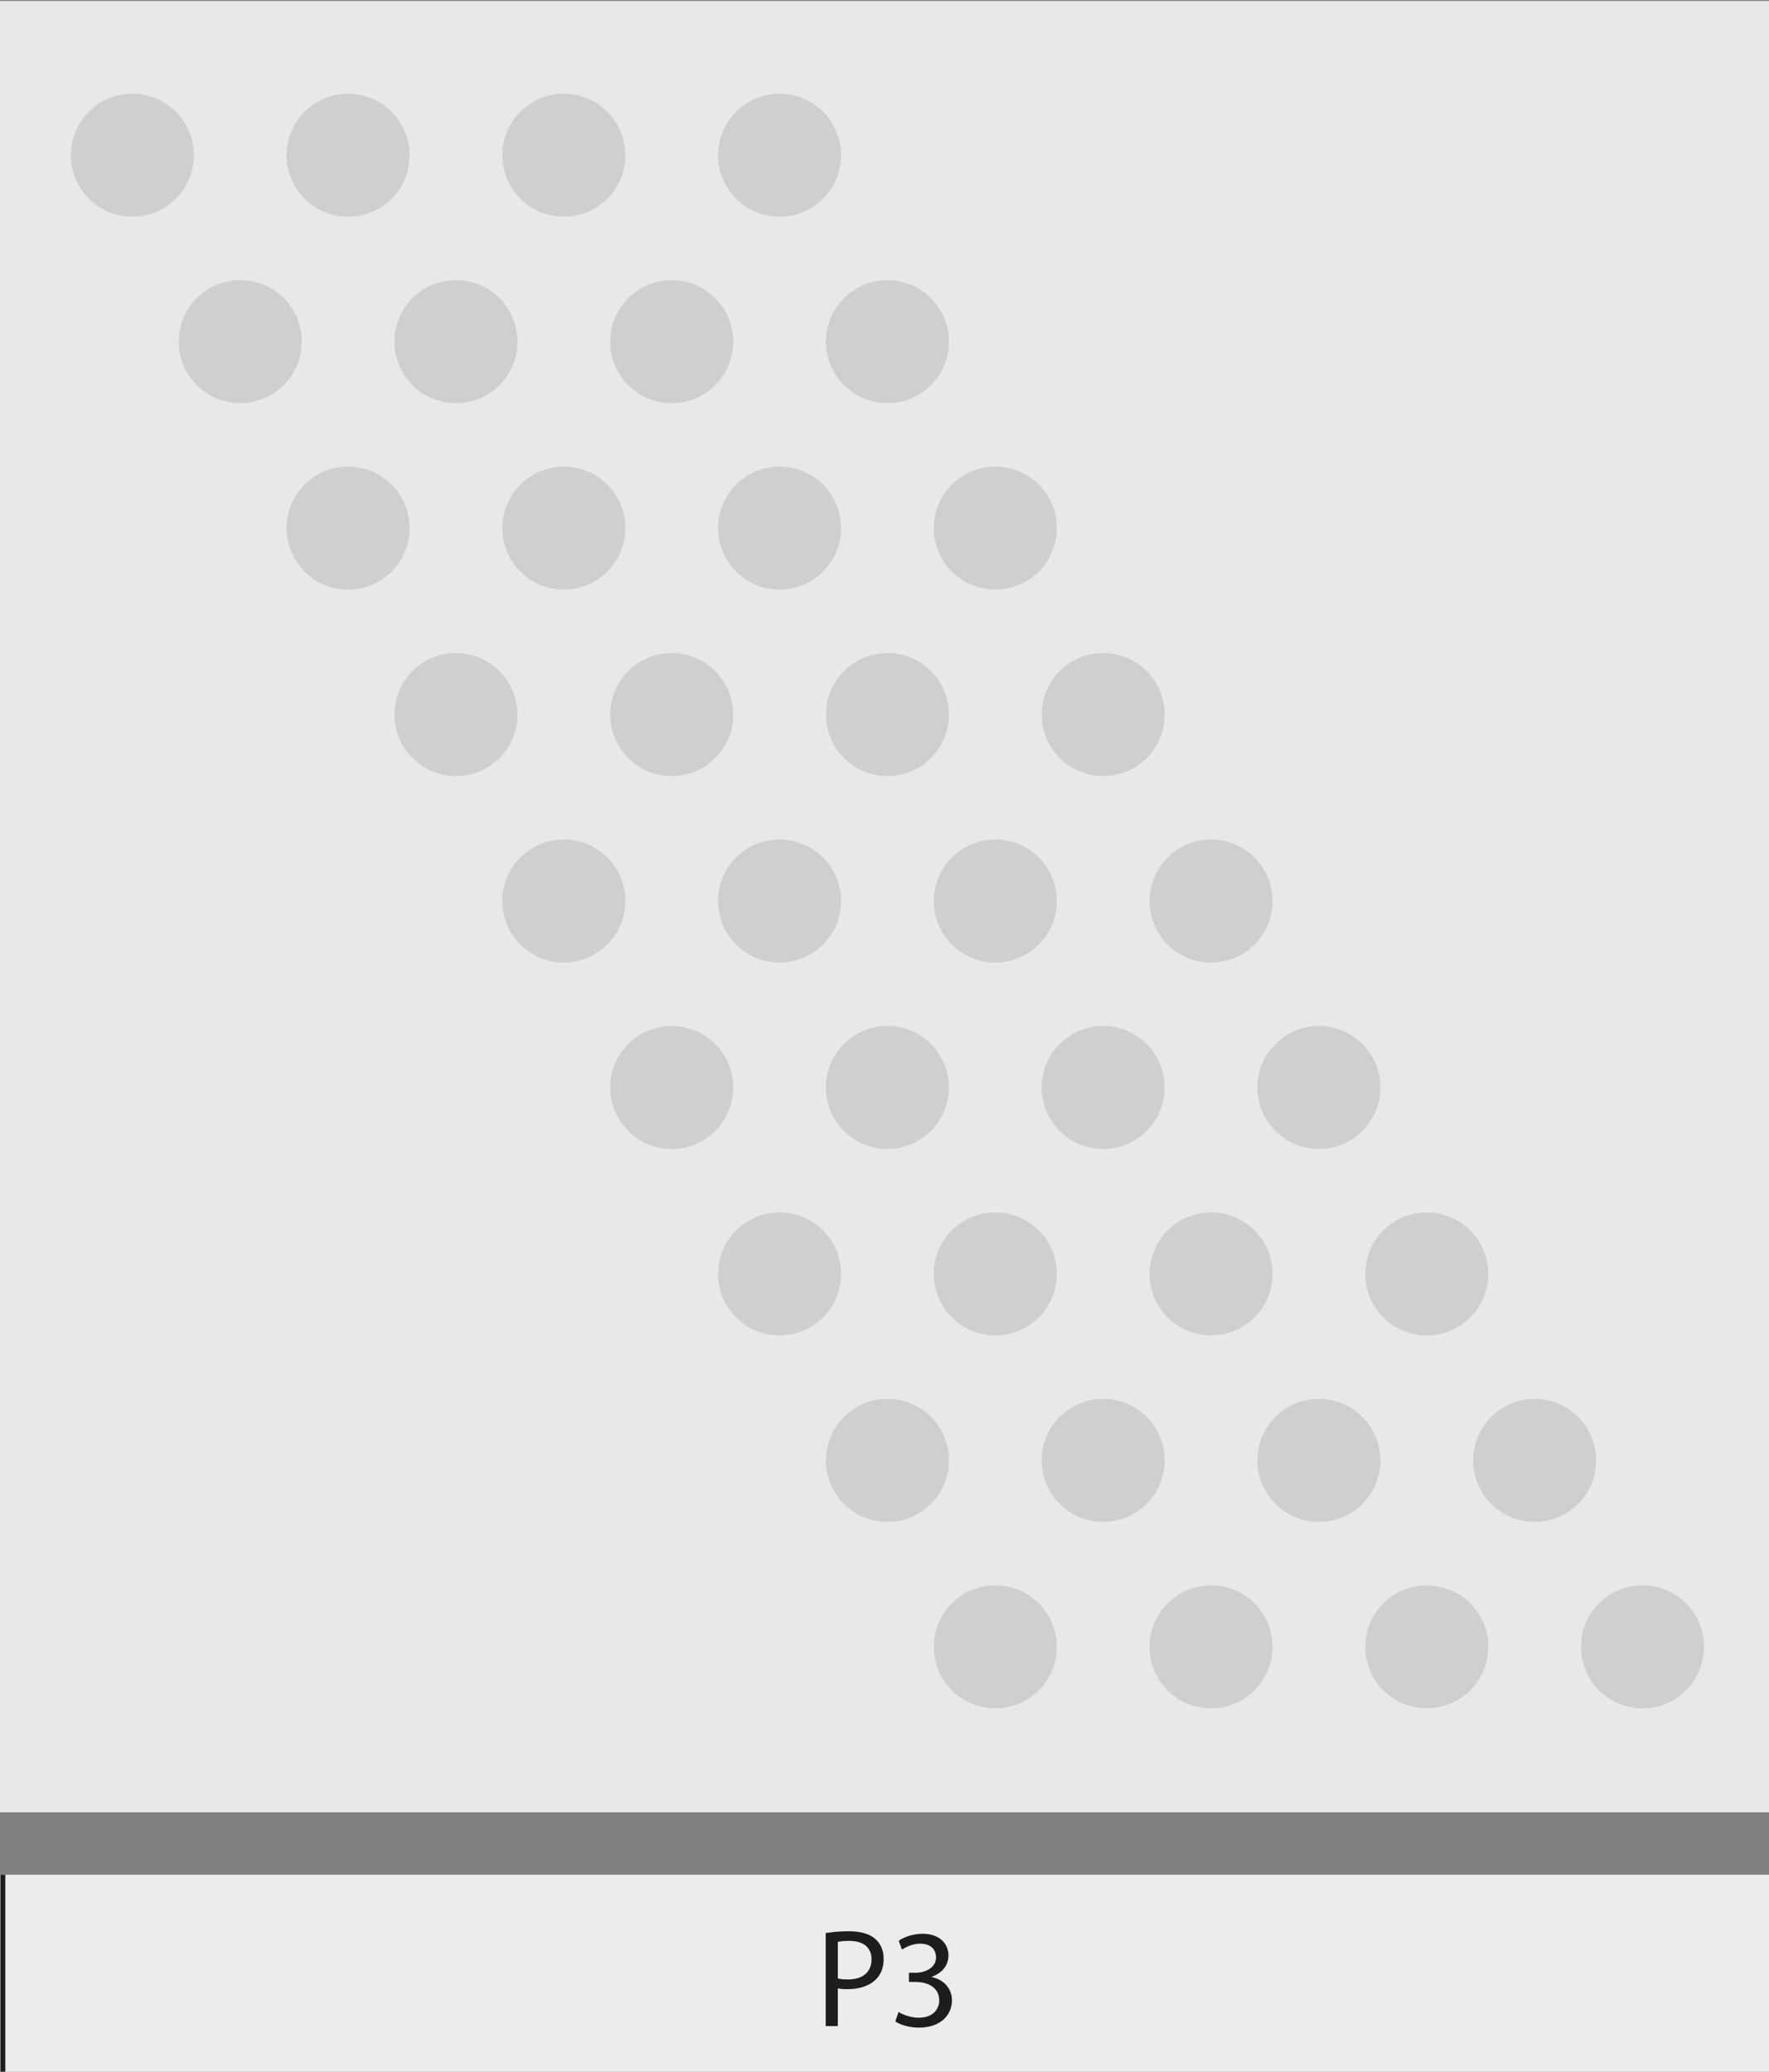 <?xml version="1.0" encoding="iso-8859-1"?>
<!-- Generator: Adobe Illustrator 22.0.1, SVG Export Plug-In . SVG Version: 6.00 Build 0)  -->
<svg version="1.1" id="Livello_1" xmlns="http://www.w3.org/2000/svg" xmlns:xlink="http://www.w3.org/1999/xlink" x="0px" y="0px"
	 viewBox="0 0 304 356" style="enable-background:new 0 0 304 356;" xml:space="preserve">
<rect x="0" y="0" width="304" height="356" fill="#808080" stroke="none"/>
<rect x="-608.116" y="0.172" style="fill:#E8E8E8;" width="1217.124" height="311.247"/>
<path style="fill:#ECECEC;" d="M304.769,322.147H609.05v34.017H304.769V322.147z M0.488,322.147h304.281v34.017H0.488V322.147z
	 M-303.793,322.147H0.488v34.017h-304.281V322.147z M-608.074,322.147h304.281v34.017h-304.281V322.147z"/>
<line style="fill:none;stroke:#1D1D1B;stroke-width:0.849;stroke-miterlimit:10;" x1="0.488" y1="356.164" x2="0.488" y2="322.147"/>
<g>
	<path style="fill:#1D1D1B;" d="M141.895,332.171c1.008-0.168,2.328-0.312,4.008-0.312c2.064,0,3.576,0.48,4.537,1.344
		c0.888,0.768,1.416,1.944,1.416,3.384c0,1.464-0.432,2.616-1.248,3.456c-1.104,1.176-2.904,1.776-4.945,1.776
		c-0.624,0-1.2-0.024-1.68-0.144v6.48h-2.088V332.171z M143.982,339.972c0.456,0.12,1.032,0.168,1.729,0.168
		c2.52,0,4.056-1.224,4.056-3.457c0-2.136-1.512-3.168-3.816-3.168c-0.912,0-1.608,0.072-1.968,0.168V339.972z"/>
	<path style="fill:#1D1D1B;" d="M154.422,345.732c0.6,0.384,1.992,0.984,3.457,0.984c2.712,0,3.552-1.729,3.528-3.024
		c-0.024-2.184-1.992-3.12-4.032-3.12h-1.176v-1.584h1.176c1.536,0,3.48-0.792,3.48-2.64c0-1.248-0.792-2.352-2.736-2.352
		c-1.248,0-2.448,0.552-3.12,1.032l-0.552-1.536c0.816-0.6,2.4-1.2,4.081-1.2c3.072,0,4.464,1.824,4.464,3.72
		c0,1.608-0.96,2.976-2.88,3.672v0.048c1.92,0.384,3.48,1.824,3.48,4.008c0,2.497-1.944,4.681-5.688,4.681
		c-1.752,0-3.288-0.552-4.056-1.056L154.422,345.732z"/>
</g>
<g>
	<defs>
		<rect id="SVGID_583_" x="-635.5" y="0.172" width="1278" height="364.992"/>
	</defs>
	<clipPath id="SVGID_2_">
		<use xlink:href="#SVGID_583_"  style="overflow:visible;"/>
	</clipPath>
	<path style="clip-path:url(#SVGID_2_);fill:#CFCFCF;" d="M163.074,250.946c0,5.838-4.731,10.569-10.569,10.569
		c-5.838,0-10.569-4.731-10.569-10.569c0-5.838,4.731-10.569,10.569-10.569C158.343,240.377,163.074,245.108,163.074,250.946"/>
	<path style="clip-path:url(#SVGID_2_);fill:#CFCFCF;" d="M200.148,250.946c0,5.838-4.731,10.569-10.569,10.569
		c-5.835,0-10.569-4.731-10.569-10.569c0-5.838,4.734-10.569,10.569-10.569C195.417,240.377,200.148,245.108,200.148,250.946"/>
	<path style="clip-path:url(#SVGID_2_);fill:#CFCFCF;" d="M237.223,250.946c0,5.838-4.731,10.569-10.569,10.569
		c-5.838,0-10.569-4.731-10.569-10.569c0-5.838,4.731-10.569,10.569-10.569C232.491,240.377,237.223,245.108,237.223,250.946"/>
	<path style="clip-path:url(#SVGID_2_);fill:#CFCFCF;" d="M274.296,250.946c0,5.838-4.731,10.569-10.569,10.569
		c-5.835,0-10.569-4.731-10.569-10.569c0-5.838,4.734-10.569,10.569-10.569C269.565,240.377,274.296,245.108,274.296,250.946"/>
	<path style="clip-path:url(#SVGID_2_);fill:#CFCFCF;" d="M51.851,58.708c0,5.838-4.731,10.569-10.569,10.569
		c-5.835,0-10.569-4.731-10.569-10.569c0-5.838,4.734-10.569,10.569-10.569C47.12,48.139,51.851,52.87,51.851,58.708"/>
	<path style="clip-path:url(#SVGID_2_);fill:#CFCFCF;" d="M88.925,58.708c0,5.838-4.731,10.569-10.569,10.569
		c-5.835,0-10.569-4.731-10.569-10.569c0-5.838,4.734-10.569,10.569-10.569C84.194,48.139,88.925,52.87,88.925,58.708"/>
	<path style="clip-path:url(#SVGID_2_);fill:#CFCFCF;" d="M126,58.708c0,5.838-4.731,10.569-10.569,10.569
		c-5.835,0-10.569-4.731-10.569-10.569c0-5.838,4.734-10.569,10.569-10.569C121.269,48.139,126,52.87,126,58.708"/>
	<path style="clip-path:url(#SVGID_2_);fill:#CFCFCF;" d="M163.074,58.708c0,5.838-4.731,10.569-10.569,10.569
		c-5.838,0-10.569-4.731-10.569-10.569c0-5.838,4.731-10.569,10.569-10.569C158.343,48.139,163.074,52.87,163.074,58.708"/>
	<path style="clip-path:url(#SVGID_2_);fill:#CFCFCF;" d="M88.925,122.788c0,5.838-4.731,10.569-10.569,10.569
		c-5.835,0-10.569-4.731-10.569-10.569c0-5.838,4.734-10.569,10.569-10.569C84.194,112.219,88.925,116.95,88.925,122.788"/>
	<path style="clip-path:url(#SVGID_2_);fill:#CFCFCF;" d="M126,122.788c0,5.838-4.731,10.569-10.569,10.569
		c-5.835,0-10.569-4.731-10.569-10.569c0-5.838,4.734-10.569,10.569-10.569C121.269,112.219,126,116.95,126,122.788"/>
	<path style="clip-path:url(#SVGID_2_);fill:#CFCFCF;" d="M163.074,122.788c0,5.838-4.731,10.569-10.569,10.569
		c-5.838,0-10.569-4.731-10.569-10.569c0-5.838,4.731-10.569,10.569-10.569C158.343,112.219,163.074,116.95,163.074,122.788"/>
	<path style="clip-path:url(#SVGID_2_);fill:#CFCFCF;" d="M200.148,122.788c0,5.838-4.731,10.569-10.569,10.569
		c-5.835,0-10.569-4.731-10.569-10.569c0-5.838,4.734-10.569,10.569-10.569C195.417,112.219,200.148,116.95,200.148,122.788"/>
	<path style="clip-path:url(#SVGID_2_);fill:#CFCFCF;" d="M126,186.867c0,5.838-4.731,10.569-10.569,10.569
		c-5.835,0-10.569-4.731-10.569-10.569s4.734-10.569,10.569-10.569C121.269,176.298,126,181.029,126,186.867"/>
	<path style="clip-path:url(#SVGID_2_);fill:#CFCFCF;" d="M163.074,186.867c0,5.838-4.731,10.569-10.569,10.569
		c-5.838,0-10.569-4.731-10.569-10.569s4.731-10.569,10.569-10.569C158.343,176.298,163.074,181.029,163.074,186.867"/>
	<path style="clip-path:url(#SVGID_2_);fill:#CFCFCF;" d="M200.148,186.867c0,5.838-4.731,10.569-10.569,10.569
		c-5.835,0-10.569-4.731-10.569-10.569s4.734-10.569,10.569-10.569C195.417,176.298,200.148,181.029,200.148,186.867"/>
	<path style="clip-path:url(#SVGID_2_);fill:#CFCFCF;" d="M237.223,186.867c0,5.838-4.731,10.569-10.569,10.569
		c-5.838,0-10.569-4.731-10.569-10.569s4.731-10.569,10.569-10.569C232.491,176.298,237.223,181.029,237.223,186.867"/>
	<path style="clip-path:url(#SVGID_2_);fill:#CFCFCF;" d="M181.611,282.986c0,5.838-4.731,10.569-10.569,10.569
		c-5.835,0-10.569-4.731-10.569-10.569s4.734-10.569,10.569-10.569C176.88,272.417,181.611,277.148,181.611,282.986"/>
	<path style="clip-path:url(#SVGID_2_);fill:#CFCFCF;" d="M218.685,282.986c0,5.838-4.731,10.569-10.569,10.569
		c-5.838,0-10.569-4.731-10.569-10.569s4.731-10.569,10.569-10.569C213.954,272.417,218.685,277.148,218.685,282.986"/>
	<path style="clip-path:url(#SVGID_2_);fill:#CFCFCF;" d="M255.759,282.986c0,5.838-4.731,10.569-10.569,10.569
		c-5.835,0-10.569-4.731-10.569-10.569s4.734-10.569,10.569-10.569C251.028,272.417,255.759,277.148,255.759,282.986"/>
	<path style="clip-path:url(#SVGID_2_);fill:#CFCFCF;" d="M292.834,282.986c0,5.838-4.731,10.569-10.569,10.569
		c-5.838,0-10.569-4.731-10.569-10.569s4.731-10.569,10.569-10.569C288.103,272.417,292.834,277.148,292.834,282.986"/>
	<path style="clip-path:url(#SVGID_2_);fill:#CFCFCF;" d="M33.314,26.669c0,5.838-4.731,10.569-10.569,10.569
		c-5.835,0-10.569-4.731-10.569-10.569c0-5.838,4.734-10.569,10.569-10.569C28.583,16.1,33.314,20.831,33.314,26.669"/>
	<path style="clip-path:url(#SVGID_2_);fill:#CFCFCF;" d="M70.388,26.669c0,5.838-4.731,10.569-10.569,10.569
		c-5.835,0-10.569-4.731-10.569-10.569c0-5.838,4.734-10.569,10.569-10.569C65.657,16.1,70.388,20.831,70.388,26.669"/>
	<path style="clip-path:url(#SVGID_2_);fill:#CFCFCF;" d="M107.463,26.669c0,5.838-4.731,10.569-10.569,10.569
		s-10.569-4.731-10.569-10.569c0-5.838,4.731-10.569,10.569-10.569S107.463,20.831,107.463,26.669"/>
	<path style="clip-path:url(#SVGID_2_);fill:#CFCFCF;" d="M144.537,26.669c0,5.838-4.731,10.569-10.569,10.569
		c-5.835,0-10.569-4.731-10.569-10.569c0-5.838,4.734-10.569,10.569-10.569C139.806,16.1,144.537,20.831,144.537,26.669"/>
	<path style="clip-path:url(#SVGID_2_);fill:#CFCFCF;" d="M70.388,90.748c0,5.838-4.731,10.569-10.569,10.569
		c-5.835,0-10.569-4.731-10.569-10.569c0-5.838,4.734-10.569,10.569-10.569C65.657,80.179,70.388,84.91,70.388,90.748"/>
	<path style="clip-path:url(#SVGID_2_);fill:#CFCFCF;" d="M107.463,90.748c0,5.838-4.731,10.569-10.569,10.569
		s-10.569-4.731-10.569-10.569c0-5.838,4.731-10.569,10.569-10.569S107.463,84.91,107.463,90.748"/>
	<path style="clip-path:url(#SVGID_2_);fill:#CFCFCF;" d="M144.537,90.748c0,5.838-4.731,10.569-10.569,10.569
		c-5.835,0-10.569-4.731-10.569-10.569c0-5.838,4.734-10.569,10.569-10.569C139.806,80.179,144.537,84.91,144.537,90.748"/>
	<path style="clip-path:url(#SVGID_2_);fill:#CFCFCF;" d="M181.611,90.748c0,5.838-4.731,10.569-10.569,10.569
		c-5.835,0-10.569-4.731-10.569-10.569c0-5.838,4.734-10.569,10.569-10.569C176.88,80.179,181.611,84.91,181.611,90.748"/>
	<path style="clip-path:url(#SVGID_2_);fill:#CFCFCF;" d="M107.463,154.827c0,5.838-4.731,10.569-10.569,10.569
		s-10.569-4.731-10.569-10.569c0-5.838,4.731-10.569,10.569-10.569S107.463,148.989,107.463,154.827"/>
	<path style="clip-path:url(#SVGID_2_);fill:#CFCFCF;" d="M144.537,154.827c0,5.838-4.731,10.569-10.569,10.569
		c-5.835,0-10.569-4.731-10.569-10.569c0-5.838,4.734-10.569,10.569-10.569C139.806,144.258,144.537,148.989,144.537,154.827"/>
	<path style="clip-path:url(#SVGID_2_);fill:#CFCFCF;" d="M181.611,154.827c0,5.838-4.731,10.569-10.569,10.569
		c-5.835,0-10.569-4.731-10.569-10.569c0-5.838,4.734-10.569,10.569-10.569C176.88,144.258,181.611,148.989,181.611,154.827"/>
	<path style="clip-path:url(#SVGID_2_);fill:#CFCFCF;" d="M218.685,154.827c0,5.838-4.731,10.569-10.569,10.569
		c-5.838,0-10.569-4.731-10.569-10.569c0-5.838,4.731-10.569,10.569-10.569C213.954,144.258,218.685,148.989,218.685,154.827"/>
	<path style="clip-path:url(#SVGID_2_);fill:#CFCFCF;" d="M144.537,218.907c0,5.838-4.731,10.569-10.569,10.569
		c-5.835,0-10.569-4.731-10.569-10.569c0-5.838,4.734-10.569,10.569-10.569C139.806,208.338,144.537,213.069,144.537,218.907"/>
	<path style="clip-path:url(#SVGID_2_);fill:#CFCFCF;" d="M181.611,218.907c0,5.838-4.731,10.569-10.569,10.569
		c-5.835,0-10.569-4.731-10.569-10.569c0-5.838,4.734-10.569,10.569-10.569C176.88,208.338,181.611,213.069,181.611,218.907"/>
	<path style="clip-path:url(#SVGID_2_);fill:#CFCFCF;" d="M218.685,218.907c0,5.838-4.731,10.569-10.569,10.569
		c-5.838,0-10.569-4.731-10.569-10.569c0-5.838,4.731-10.569,10.569-10.569C213.954,208.338,218.685,213.069,218.685,218.907"/>
	<path style="clip-path:url(#SVGID_2_);fill:#CFCFCF;" d="M255.759,218.907c0,5.838-4.731,10.569-10.569,10.569
		c-5.835,0-10.569-4.731-10.569-10.569c0-5.838,4.734-10.569,10.569-10.569C251.028,208.338,255.759,213.069,255.759,218.907"/>
</g>
</svg>
